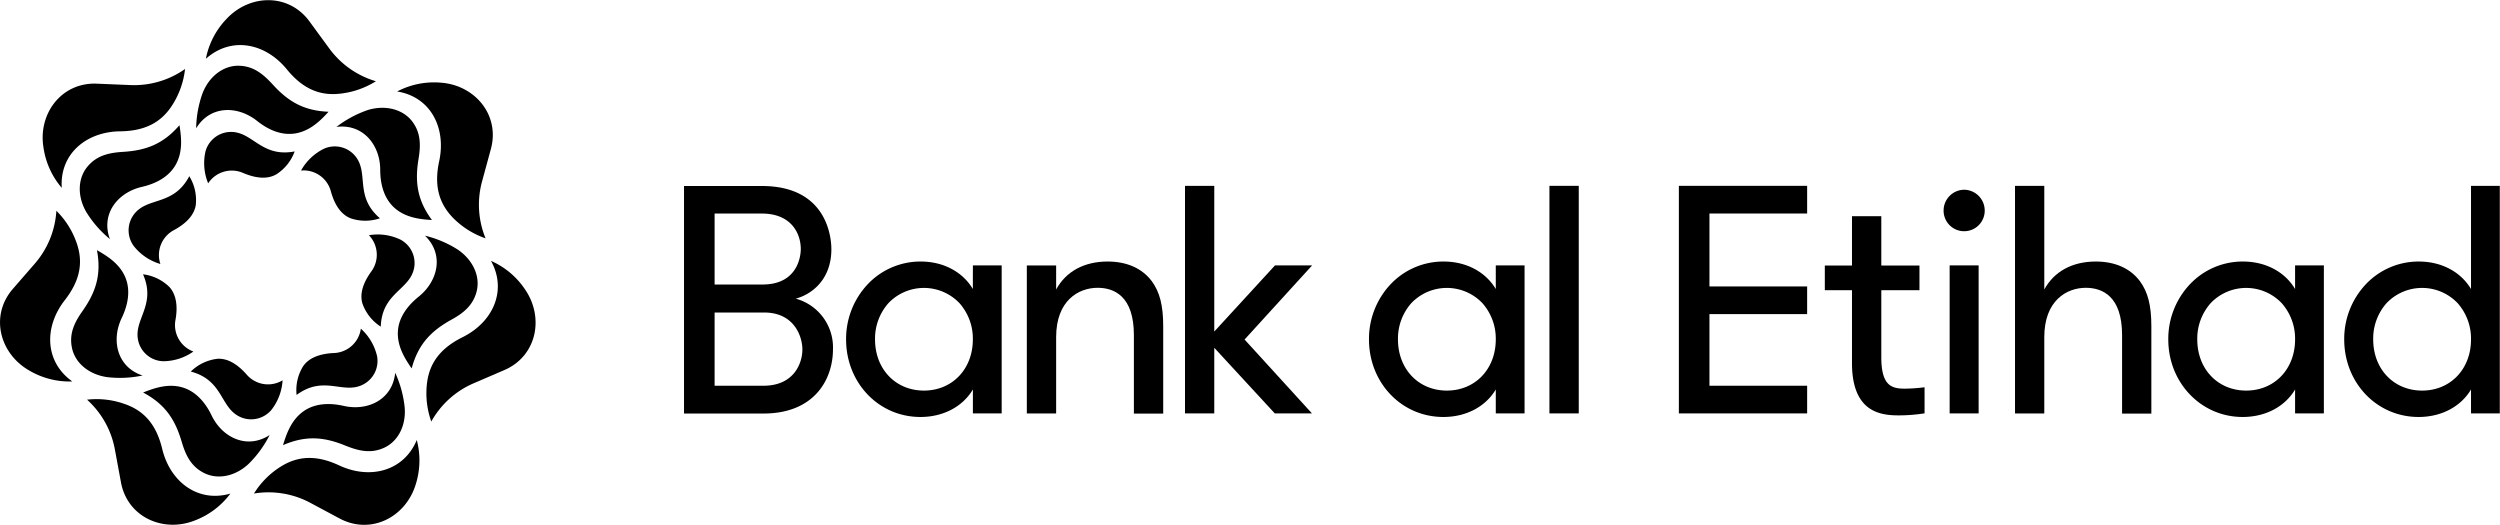 <svg xmlns="http://www.w3.org/2000/svg" id="Logo_Artwork" data-name="Logo Artwork" viewBox="0 0 608.06 127.64"><title>BAE_Primary_logotype_SingleEnglish_Horizontal_Black_RGB</title><polygon points="310.11 64.55 295.34 80.64 295.34 45.2 288.22 45.2 288.22 100.55 295.34 100.55 295.34 84.59 310.06 100.55 319.1 100.55 302.71 82.58 319.14 64.55 310.11 64.55"></polygon><path d="M265.53,144.43c4.12-1.11,8.67-4.84,8.67-12,0-2.57-.82-15.4-16.9-15.4H238.36v55.34h19.33c12.48,0,16.9-8.42,16.9-15.63A12.29,12.29,0,0,0,265.53,144.43Zm-19.73-20.7h11.5c7,0,9.46,4.67,9.46,8.67,0,.88-.26,8.59-9.3,8.59H245.8Zm11.89,41.88H245.8V147.8h12.05c7.36,0,9.3,5.88,9.3,9C267.15,160.06,265.16,165.61,257.69,165.61Z" transform="translate(-71.99 -71.79)"></path><path d="M308.61,142.09c-2.49-4.2-7.19-6.69-12.68-6.69a17.66,17.66,0,0,0-13,5.64,19.39,19.39,0,0,0-5.15,13.3c0,10.58,7.94,18.87,18.08,18.87,5.54,0,10.26-2.49,12.76-6.69v5.82h7v-36h-7Zm-11.9,24.7c-6.89,0-11.89-5.23-11.89-12.45a13,13,0,0,1,3.24-8.8,11.93,11.93,0,0,1,17.31,0,13,13,0,0,1,3.24,8.8C308.61,161.56,303.6,166.79,296.71,166.79Z" transform="translate(-71.99 -71.79)"></path><path d="M341.39,135.4c-5.71,0-10.13,2.41-12.52,6.8v-5.85h-7.13v36h7.13V153.79c0-8.89,5.43-12,10.09-12,4,0,8.82,2,8.82,11.5v19.1h7.13V151.12c0-5-.83-8.29-2.78-10.94C349.78,137.05,346.07,135.4,341.39,135.4Z" transform="translate(-71.99 -71.79)"></path><path d="M435.8,142.09c-2.5-4.2-7.19-6.69-12.69-6.69a17.65,17.65,0,0,0-13,5.64,19.39,19.39,0,0,0-5.15,13.3c0,10.58,7.94,18.87,18.08,18.87,5.54,0,10.26-2.49,12.76-6.69v5.82h7v-36h-7Zm-11.9,24.7c-6.89,0-11.89-5.23-11.89-12.45a13,13,0,0,1,3.23-8.8,11.94,11.94,0,0,1,17.32,0,13,13,0,0,1,3.24,8.8C435.8,161.56,430.79,166.79,423.9,166.79Z" transform="translate(-71.99 -71.79)"></path><rect x="376.86" y="45.2" width="7.13" height="55.35"></rect><polygon points="408.34 100.55 439.54 100.55 439.54 93.82 415.78 93.82 415.78 76.4 439.54 76.4 439.54 69.67 415.78 69.67 415.78 51.93 439.54 51.93 439.54 45.2 408.34 45.2 408.34 100.55"></polygon><path d="M535.33,166.32c-3.15,0-5.76-.58-5.76-7.65v-16.3h9.28v-6h-9.28v-12h-7.13v12h-6.61v6h6.61v17.8c0,5.17,1.35,8.79,4,10.76,2.27,1.67,5.09,1.89,7.29,1.89a40.43,40.43,0,0,0,6.24-.48l.12,0V166l-.16,0A40,40,0,0,1,535.33,166.32Z" transform="translate(-71.99 -71.79)"></path><path d="M549.72,117.94a5.06,5.06,0,0,0-5,5.09,5,5,0,0,0,10,0A5.06,5.06,0,0,0,549.72,117.94Z" transform="translate(-71.99 -71.79)"></path><rect x="474.2" y="64.55" width="7.05" height="36"></rect><path d="M581.74,135.4c-5.71,0-10.14,2.41-12.53,6.8V117h-7.12v55.35h7.12V153.79c0-8.89,5.44-12,10.09-12,4,0,8.83,2,8.83,11.5v19.1h7.12V151.12c0-5-.83-8.29-2.78-10.94C590.13,137.05,586.42,135.4,581.74,135.4Z" transform="translate(-71.99 -71.79)"></path><path d="M630.21,142.09c-2.49-4.2-7.19-6.69-12.68-6.69a17.62,17.62,0,0,0-13,5.64,19.35,19.35,0,0,0-5.16,13.3c0,10.58,8,18.87,18.08,18.87,5.54,0,10.27-2.49,12.76-6.69v5.82h7v-36h-7Zm-11.89,24.7c-6.9,0-11.9-5.23-11.9-12.45a13,13,0,0,1,3.24-8.8,11.93,11.93,0,0,1,17.31,0,13,13,0,0,1,3.24,8.8C630.21,161.56,625.21,166.79,618.32,166.79Z" transform="translate(-71.99 -71.79)"></path><path d="M673,142.09c-2.5-4.2-7.19-6.69-12.69-6.69a17.65,17.65,0,0,0-13,5.64,19.39,19.39,0,0,0-5.15,13.3c0,10.58,7.94,18.87,18.08,18.87,5.54,0,10.26-2.49,12.76-6.69v5.82h7V117h-7Zm-11.9,24.7c-6.89,0-11.89-5.23-11.89-12.45a13,13,0,0,1,3.23-8.8,11.94,11.94,0,0,1,17.32,0,13,13,0,0,1,3.24,8.8C673,161.56,668,166.79,661.11,166.79Z" transform="translate(-71.99 -71.79)"></path><path d="M131.19,113.89c3.42,1.43,6.05,1.43,8,.31a11.08,11.08,0,0,0,4.47-5.58c-8.4,1.6-10.31-5.26-16.13-4.71a6.44,6.44,0,0,0-5.57,4.75,12.85,12.85,0,0,0,.66,7.72A6.86,6.86,0,0,1,131.19,113.89Z" transform="translate(-71.99 -71.79)"></path><path d="M130.09,87.78c-3.83-.08-7.28,2.65-8.85,6.73A26.48,26.48,0,0,0,119.7,103c3.37-5.56,10-5.6,14.79-1.82,2.49,2,5.79,3.65,9.34,3.06s6.08-3.07,8.07-5.27c-6.27-.24-10.05-2.73-13.65-6.71C136,89.83,133.68,87.86,130.09,87.78Z" transform="translate(-71.99 -71.79)"></path><path d="M141.76,88.66c3.9,4.78,8.1,6.52,13.15,5.89a20.51,20.51,0,0,0,8.51-3,21.57,21.57,0,0,1-11.36-8L147.26,77c-5.06-6.92-14.56-6.66-20.2-.58a19.24,19.24,0,0,0-5,9.67C128.24,80.57,136.51,82.23,141.76,88.66Z" transform="translate(-71.99 -71.79)"></path><path d="M114.37,127.72c3.24-1.78,4.89-3.84,5.24-6.07a11.06,11.06,0,0,0-1.58-7c-4,7.56-10.54,4.79-13.74,9.68a6.45,6.45,0,0,0,.24,7.31A12.82,12.82,0,0,0,111,136,6.86,6.86,0,0,1,114.37,127.72Z" transform="translate(-71.99 -71.79)"></path><path d="M93.27,112.31c-2.45,2.94-2.47,7.34-.26,11.1a26.3,26.3,0,0,0,5.71,6.53c-2.26-6.1,1.87-11.34,7.8-12.7,3.09-.71,6.45-2.26,8.21-5.39s1.39-6.68.91-9.61c-4.09,4.76-8.4,6.16-13.76,6.49C98.57,108.94,95.57,109.55,93.27,112.31Z" transform="translate(-71.99 -71.79)"></path><path d="M101.23,103.73c6.17-.07,10.15-2.27,12.81-6.61A20.44,20.44,0,0,0,117,88.57a21.48,21.48,0,0,1-13.31,3.91l-8.14-.34c-8.56-.36-14.29,7.23-13,15.42a19.28,19.28,0,0,0,4.46,9.92C86.48,109.26,92.93,103.82,101.23,103.73Z" transform="translate(-71.99 -71.79)"></path><path d="M114.69,149.5c.63-3.65,0-6.22-1.47-7.88a11.05,11.05,0,0,0-6.44-3.11c3.42,7.83-2.83,11.22-1,16.77a6.44,6.44,0,0,0,5.86,4.37,12.86,12.86,0,0,0,7.39-2.36A6.86,6.86,0,0,1,114.69,149.5Z" transform="translate(-71.99 -71.79)"></path><path d="M89.49,156.39c.77,3.75,4.2,6.5,8.52,7.12a26.45,26.45,0,0,0,8.66-.39c-6.18-2-7.7-8.54-5.07-14,1.37-2.86,2.26-6.45.91-9.78s-4.36-5.25-6.94-6.7c1.17,6.17-.43,10.41-3.51,14.8C90.16,150.14,88.76,152.87,89.49,156.39Z" transform="translate(-71.99 -71.79)"></path><path d="M87.74,144.81c3.8-4.87,4.56-9.35,2.82-14.13a20.33,20.33,0,0,0-4.86-7.62,21.55,21.55,0,0,1-5.24,12.85l-5.34,6.14c-5.62,6.47-3.26,15.68,3.92,19.82a19.26,19.26,0,0,0,10.54,2.7C82.87,159.79,82.64,151.36,87.74,144.81Z" transform="translate(-71.99 -71.79)"></path><path d="M131.92,162.82c-2.46-2.76-4.83-3.91-7.08-3.76a11.1,11.1,0,0,0-6.45,3.1c8.26,2.2,7,9.21,12.5,11.24a6.46,6.46,0,0,0,7.07-1.86,12.94,12.94,0,0,0,2.76-7.25A6.85,6.85,0,0,1,131.92,162.82Z" transform="translate(-71.99 -71.79)"></path><path d="M121.59,186.82c3.42,1.74,7.71.78,10.89-2.22a26.75,26.75,0,0,0,5.09-7c-5.45,3.55-11.48.69-14.12-4.78-1.38-2.86-3.64-5.79-7.08-6.8s-6.82.13-9.57,1.24c5.55,2.94,7.87,6.83,9.39,12C117.12,182.4,118.39,185.2,121.59,186.82Z" transform="translate(-71.99 -71.79)"></path><path d="M111.45,181c-1.44-6-4.46-9.39-9.29-11a20.28,20.28,0,0,0-9-1,21.52,21.52,0,0,1,6.77,12.1l1.48,8c1.55,8.43,10.22,12.33,17.94,9.29a19.39,19.39,0,0,0,8.68-6.55C120.13,194.12,113.39,189,111.45,181Z" transform="translate(-71.99 -71.79)"></path><path d="M153.08,157.66c-3.69.2-6.07,1.34-7.35,3.19a11,11,0,0,0-1.6,7c6.87-5.08,11.57.26,16.57-2.76a6.43,6.43,0,0,0,3-6.69,12.9,12.9,0,0,0-3.94-6.67A6.87,6.87,0,0,1,153.08,157.66Z" transform="translate(-71.99 -71.79)"></path><path d="M165.41,180.7c3.48-1.59,5.4-5.54,5-9.89a26.65,26.65,0,0,0-2.3-8.36c-.62,6.48-6.62,9.41-12.54,8.06-3.1-.7-6.8-.77-9.74,1.3s-4.15,5.41-5,8.25c5.76-2.51,10.25-1.9,15.21.13C159.16,181.44,162.14,182.19,165.41,180.7Z" transform="translate(-71.99 -71.79)"></path><path d="M154.51,185c-5.59-2.62-10.13-2.36-14.41.39a20.4,20.4,0,0,0-6.34,6.44,21.54,21.54,0,0,1,13.69,2.25l7.18,3.84c7.56,4,16-.31,18.45-8.24a19.29,19.29,0,0,0,.28-10.87C170.2,186.4,162,188.49,154.51,185Z" transform="translate(-71.99 -71.79)"></path><path d="M162.24,137.9c-2.15,3-2.74,5.58-2.09,7.74a11.06,11.06,0,0,0,4.45,5.6c.31-8.55,7.42-8.89,8.18-14.69a6.46,6.46,0,0,0-3.39-6.48,12.8,12.8,0,0,0-7.67-1.07A6.86,6.86,0,0,1,162.24,137.9Z" transform="translate(-71.99 -71.79)"></path><path d="M187.93,142.63c.93-3.72-1-7.68-4.58-10.12a26.54,26.54,0,0,0-8-3.4c4.68,4.52,3.23,11-1.52,14.83-2.48,2-4.84,4.83-5.06,8.41s1.65,6.62,3.35,9.05c1.62-6.06,4.9-9.19,9.58-11.81C184.62,148,187.06,146.11,187.93,142.63Z" transform="translate(-71.99 -71.79)"></path><path d="M184.49,153.81c-5.53,2.75-8.16,6.45-8.68,11.51a20.45,20.45,0,0,0,1.08,9,21.48,21.48,0,0,1,10.29-9.3l7.48-3.22c7.87-3.39,9.74-12.72,5.07-19.56a19.28,19.28,0,0,0-8.32-7C195.38,142.43,191.92,150.13,184.49,153.81Z" transform="translate(-71.99 -71.79)"></path><path d="M152.49,118.42c1,3.56,2.66,5.62,4.76,6.46a11.07,11.07,0,0,0,7.15,0c-6.49-5.57-2.32-11.34-6.38-15.55a6.45,6.45,0,0,0-7.18-1.39,12.85,12.85,0,0,0-5.63,5.33A6.85,6.85,0,0,1,152.49,118.42Z" transform="translate(-71.99 -71.79)"></path><path d="M172.22,101.28c-2.33-3-6.61-4-10.77-2.73a26.78,26.78,0,0,0-7.63,4.11c6.45-.83,10.64,4.36,10.65,10.44,0,3.17.76,6.79,3.42,9.2s6.2,2.84,9.16,3c-3.73-5-4.13-9.57-3.26-14.86C174.32,107.2,174.4,104.13,172.22,101.28Z" transform="translate(-71.99 -71.79)"></path><path d="M178.81,111c-1.3,6-.05,10.39,3.59,14a20.56,20.56,0,0,0,7.69,4.76,21.53,21.53,0,0,1-.85-13.85l2.14-7.86c2.26-8.26-3.86-15.54-12.13-16.15a19.34,19.34,0,0,0-10.67,2.14C176.7,95.34,180.57,102.84,178.81,111Z" transform="translate(-71.99 -71.79)"></path></svg>